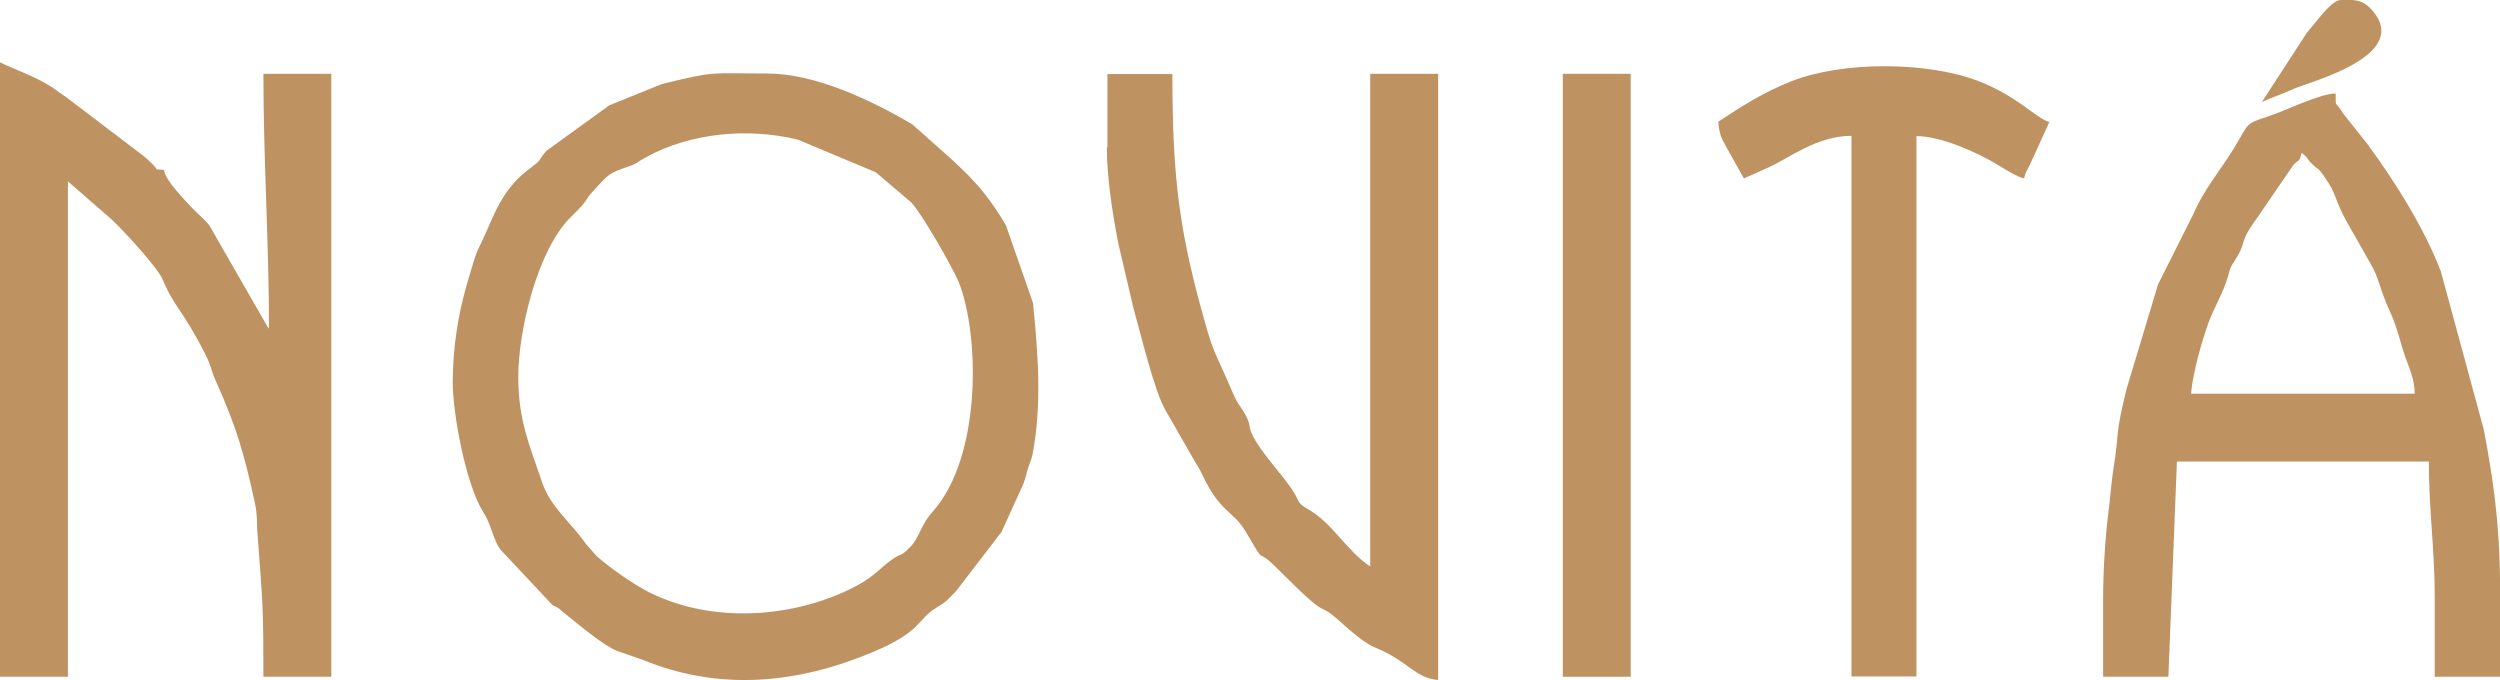 <!-- Generator: Adobe Illustrator 22.1.0, SVG Export Plug-In  -->
<svg version="1.1"
	 xmlns="http://www.w3.org/2000/svg" xmlns:xlink="http://www.w3.org/1999/xlink" xmlns:a="http://ns.adobe.com/AdobeSVGViewerExtensions/3.0/"
	 x="0px" y="0px" width="850.4px" height="231.3px" viewBox="0 0 850.4 231.3" style="enable-background:new 0 0 850.4 231.3;"
	 xml:space="preserve">
<style type="text/css">
	.st0{fill-rule:evenodd;clip-rule:evenodd;fill:#BF9262;}
</style>
<defs>
</defs>
<g>
	<path class="st0" d="M296.9,221.8c16.8-7,15.1-11.2,21.5-15c3.8-2.3,3.9-2.8,6.8-5.7l15.5-20.2l7.5-16.5c0.7-2.1,0.8-2.6,1.3-4.5
		c0.7-2.3,1.3-3.4,1.7-5.1c3.3-17.5,1.9-34.1,0.2-51.7l-9.2-26.4c-6.9-11.8-12.8-17.5-22.3-25.9l-9.7-8.6
		c-13.9-8.1-32.8-17.2-49.3-17.2c-19.7,0-17.1-1-35.8,3.6l-17.8,7.2l-21.3,15.4c-1.5,1.6-1.3,1.6-2.5,3.3c-2.1,2.8-9.6,5.2-15.7,19
		c-0.1,0.3-0.5,1.1-0.6,1.3c-6.2,14.4-3.9,6.6-8.5,22.3c-2.9,10-4.7,21.7-4.7,32.9c0,10.8,4.5,35,10.5,44.4c1.1,1.7,1.2,2.1,1.9,3.8
		c1.1,2.8,2.2,6.6,3.8,8.7l17.7,18.9c1.1,0.7,0.5,0.1,1.9,1c1.4,0.9,0.1,0.1,1.6,1.3c4.9,3.9,13.8,11.5,18.5,13.3l8.6,3
		C244.8,235.2,271.2,232.6,296.9,221.8z M220.5,201.3c-5.1-2.6-13.3-8.3-17.6-12.2l-3.6-4.1c-5.3-7.6-12.2-12.5-15.1-21.5
		c-3.9-11.7-7.9-20.2-7.9-35.4c0-15.6,6.5-43.1,17.9-54.3c6.8-6.6,4-5,8-9.3c4.5-4.9,4.8-5.6,11.4-7.8c3.3-1.1,3.1-1.6,6.3-3.3
		c14.7-8.1,34.4-10.1,51.5-5.9l26.5,11.1l12,10.2c3.5,3.5,14.2,22.3,16.2,27.1c7.1,17.7,8,59.2-8.8,78.1c-4.6,5.1-4.2,8.9-8.4,12.8
		c-2.7,2.6-2.1,1.3-4.7,3c-4.7,3.1-6.2,5.9-12.7,9.4C270.7,210.3,242.2,212.4,220.5,201.3z"/>
	<path class="st0" d="M828.2,203.2v27h22.2c0-34.6,1.2-49.1-5.5-84l-14.6-53.8c-5.6-14.7-15.5-30.5-25-43.4l-8.1-10.2
		c-0.1-0.2-0.3-0.4-0.4-0.6c-2.7-4.3-2.2-1.1-2.3-6.4c-5.7,0.1-17.3,6-23,7.8c-8.3,2.7-6.3,2.3-11.9,11.3
		c-4.6,7.4-10,13.7-13.6,22.1l-11.9,23.7l-10.7,35.5c-4.2,17.1-2.3,13.8-4.5,27.3c-0.8,5.1-1,9.6-1.7,14.7c-1.1,9-1.8,19.6-1.8,30
		v26h22.2l2.9-73.2h85.7C826.2,173.8,828.2,186.6,828.2,203.2z M745.3,133.9c0.6-6.9,3.6-17.7,5.9-24c2.1-5.7,4.9-9.8,6.8-16.3
		c0.7-2.5,0.5-2.4,2-4.7c4.8-7.3,0.9-5.4,8-15.1L780.2,56c2.2-2.2,1.8-0.5,2.7-4c2.6,1.9,1.3,1.6,3.8,4c2.4,2.3,1.4,0.5,3.8,3.9
		c4.7,6.6,3,6.7,7.7,15.4l8,14.1c3,4.8,3.2,8.9,6.7,16.4c2.7,5.8,3.6,11.1,5.6,16.5c1.3,3.5,2.8,6.9,2.9,11.6H745.3z"/>
	<path class="st0" d="M0,230.2h23.1V61.7L37,73.8c2.7,2.1,16.4,16.8,18.3,21.2c4.3,10.2,6.4,9.5,14.7,25.8c1.8,3.6,1.9,5.5,3.5,9
		c6.7,14.9,9.5,24.2,13.1,40.8c1.1,5,0.6,6.8,1.1,12.4c1.7,22.6,1.9,23.9,1.9,47.2h23.1V25.1H89.6c0,29.5,1.9,57.5,1.9,86.7
		c-0.2-0.2-0.4-0.7-0.4-0.5L71.4,77c-1.4-2.1-3.8-3.9-5.7-5.9c-3.1-3.3-9.6-9.9-9.9-13.3c-5-0.6,0.3,1.3-6.9-4.7L22.7,33.2
		c-0.8-0.6-0.9-0.6-1.7-1.2c-0.2-0.1-0.4-0.3-0.6-0.4l-2.8-2C11.4,25.7,5.7,24,0,21.2V230.2z"/>
	<path class="st0" d="M376.5,50.1c0,10.5,2.1,23.5,3.9,32.7l5.1,21.8c2.4,8.4,7.3,29.1,11.1,35.2l10.2,17.8
		c2.6,3.6,3.6,8.8,9.3,14.8c0.1,0.1,0.3,0.3,0.5,0.5c2.8,2.8,4.9,4.1,7.3,8.2c7.7,13.1,2.2,3.8,10.7,12.4
		c19.6,19.7,11.8,9.4,21.9,18.5c11.9,10.7,10.3,6.5,19.9,12.9c3.8,2.5,7.2,6,12.8,6.4V25.1h-23.1v167.6c-8.1-5.4-12.8-14.7-21-19.4
		c-4.5-2.6-2.5-2.4-6-7.4c-4-5.6-7.8-9.4-11.6-15.3c-3.6-5.7-1.5-5.4-3.9-9.6c-2.4-4.1-2.5-3.1-5.1-9.3c-3-7.3-5.5-11.1-7.8-19.2
		c-9.5-32.8-11.9-51.2-11.9-87.3h-22.1V50.1z"/>
	<path class="st0" d="M584.5,41.4c0.4,5.3,1.5,6.2,3.5,10l5.2,9.3l8.7-3.9c6.4-2.9,16.2-10.6,27.9-10.6v183.9h22.1V46.3
		c8.4,0,20.8,5.6,27.7,9.8c2.3,1.4,6.4,4,8.9,4.6c0.7-2.8,0.7-1.9,2-4.7l6.6-14.5c-4.4-1.2-10.6-8.6-23.8-13.8
		c-17.4-6.8-46.5-7-64.1,0C599.8,31.4,592.2,36.3,584.5,41.4"/>
	<rect x="531.6" y="25.1" class="st0" width="23.1" height="205.1"/>
	<path class="st0" d="M769.4,34.7c3.4-1.6,7.2-2.8,10.9-4.5c5.3-2.4,39.9-11.1,26.8-26.5c-3.6-4.3-6.8-3.7-10.8-3.7
		c-3,0-7.2,6-10,9.2c-0.5,0.6-1.3,1.6-1.7,2.1L769.4,34.7z"/>
</g>
</svg>
